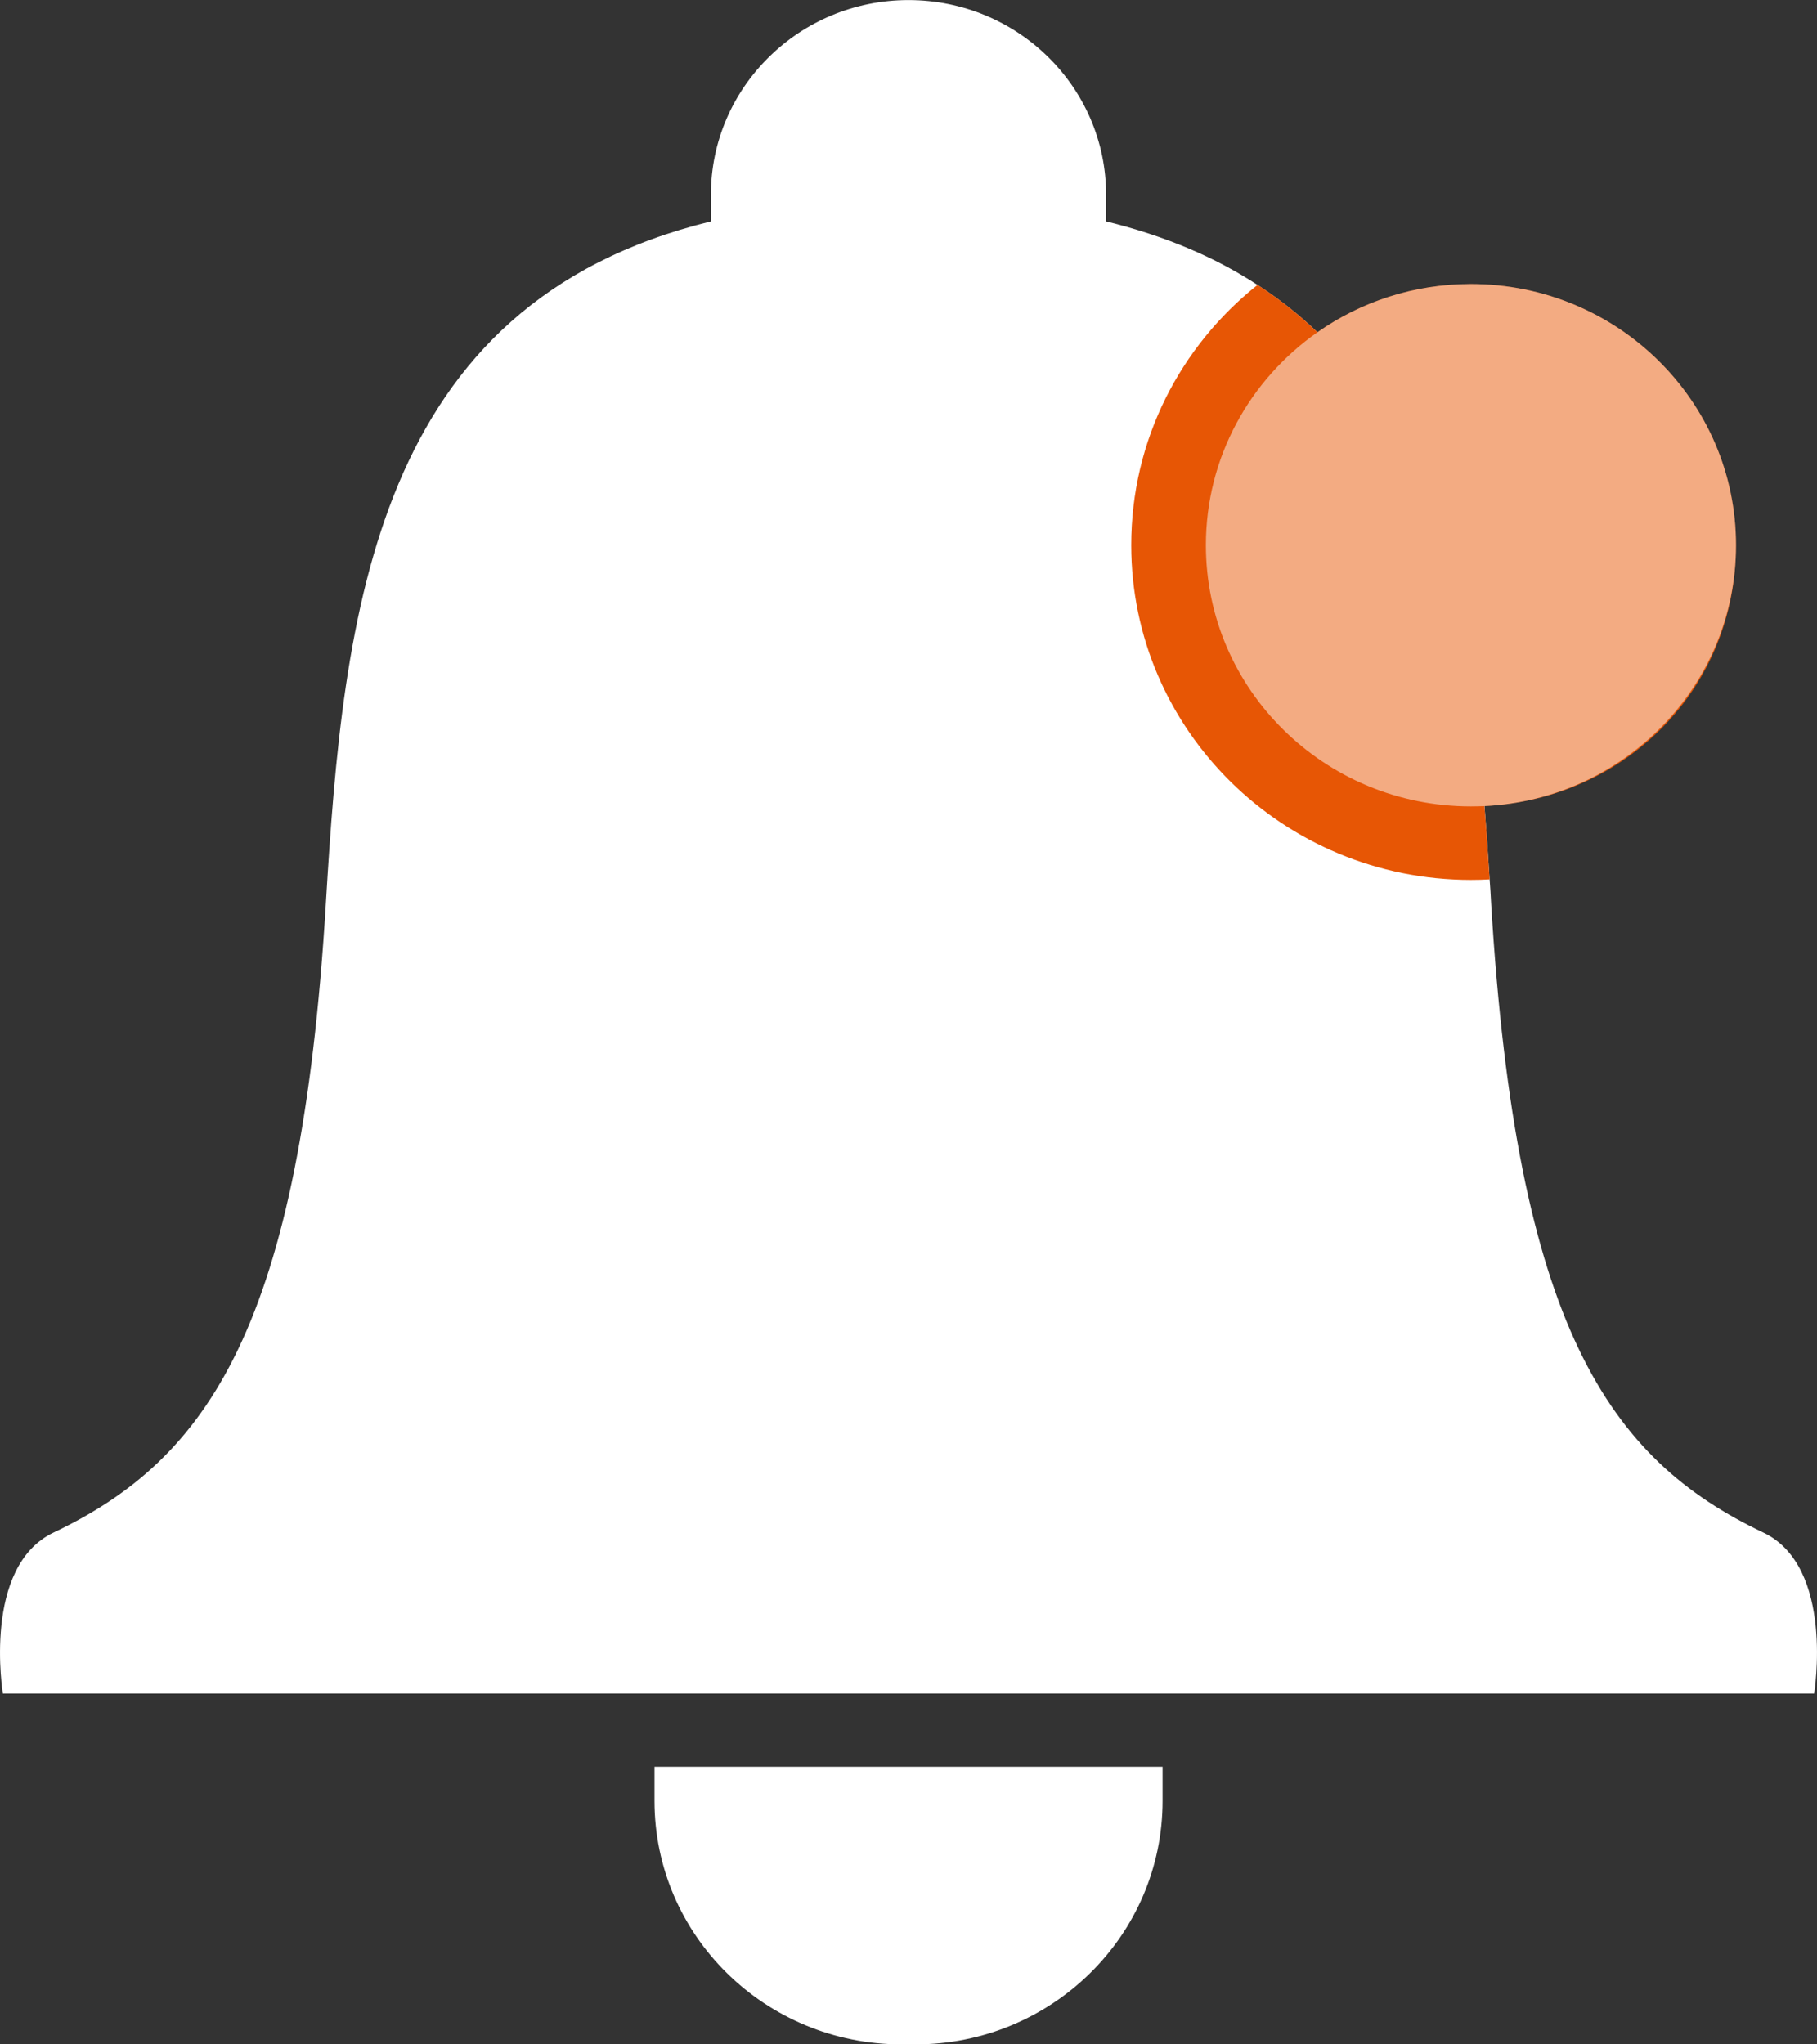 <svg width="24" height="27" viewBox="0 0 24 27" fill="none" xmlns="http://www.w3.org/2000/svg">
<rect x="0" y="0" width="24" height="27" fill="#333333" stroke="none"/>
<g clip-path="url(#clip0_8_5778)">
<path d="M23.962 22.367H0.038C0.038 22.367 -0.239 20.692 0.706 20.241C2.76 19.266 3.968 17.505 4.304 11.934C4.535 8.069 4.939 4.014 9.39 2.924V2.572C9.39 1.863 9.683 1.219 10.155 0.755C10.627 0.288 11.28 0.001 12 0.001C13.442 0.001 14.61 1.152 14.61 2.572V2.924C15.395 3.116 16.056 3.401 16.61 3.763C16.901 3.951 17.163 4.16 17.401 4.388C18.983 5.914 19.411 8.249 19.608 10.647C19.634 10.969 19.656 11.292 19.676 11.614C19.684 11.721 19.691 11.828 19.696 11.934C20.032 17.507 21.241 19.267 23.294 20.242C24.239 20.693 23.962 22.368 23.962 22.368V22.367Z" fill="white"/>
<path d="M19.607 10.646C19.634 10.968 19.656 11.291 19.676 11.614C19.594 11.619 19.511 11.621 19.429 11.621C16.951 11.621 14.942 9.641 14.942 7.2C14.942 5.81 15.592 4.572 16.611 3.762C16.902 3.951 17.164 4.16 17.401 4.388C17.974 3.986 18.673 3.751 19.429 3.751C21.362 3.751 22.93 5.296 22.93 7.2C22.93 9.105 21.458 10.555 19.607 10.646Z" fill="#E75605"/>
<path opacity="0.5" d="M22.93 7.2C22.93 9.046 21.459 10.555 19.608 10.646C19.548 10.648 19.489 10.65 19.429 10.65C17.495 10.65 15.928 9.105 15.928 7.2C15.928 6.039 16.51 5.013 17.402 4.388C17.974 3.986 18.673 3.751 19.429 3.751C21.362 3.751 22.93 5.296 22.93 7.2Z" fill="white"/>
<path d="M8.645 23.784C8.645 25.56 10.106 27 11.909 27H12.092C13.895 27 15.356 25.56 15.356 23.784V23.334H8.645V23.784Z" fill="white"/>
</g>
<defs>
<clipPath id="clip0_8_5778">
<rect width="24" height="27" fill="white"/>
</clipPath>
</defs>
</svg>
